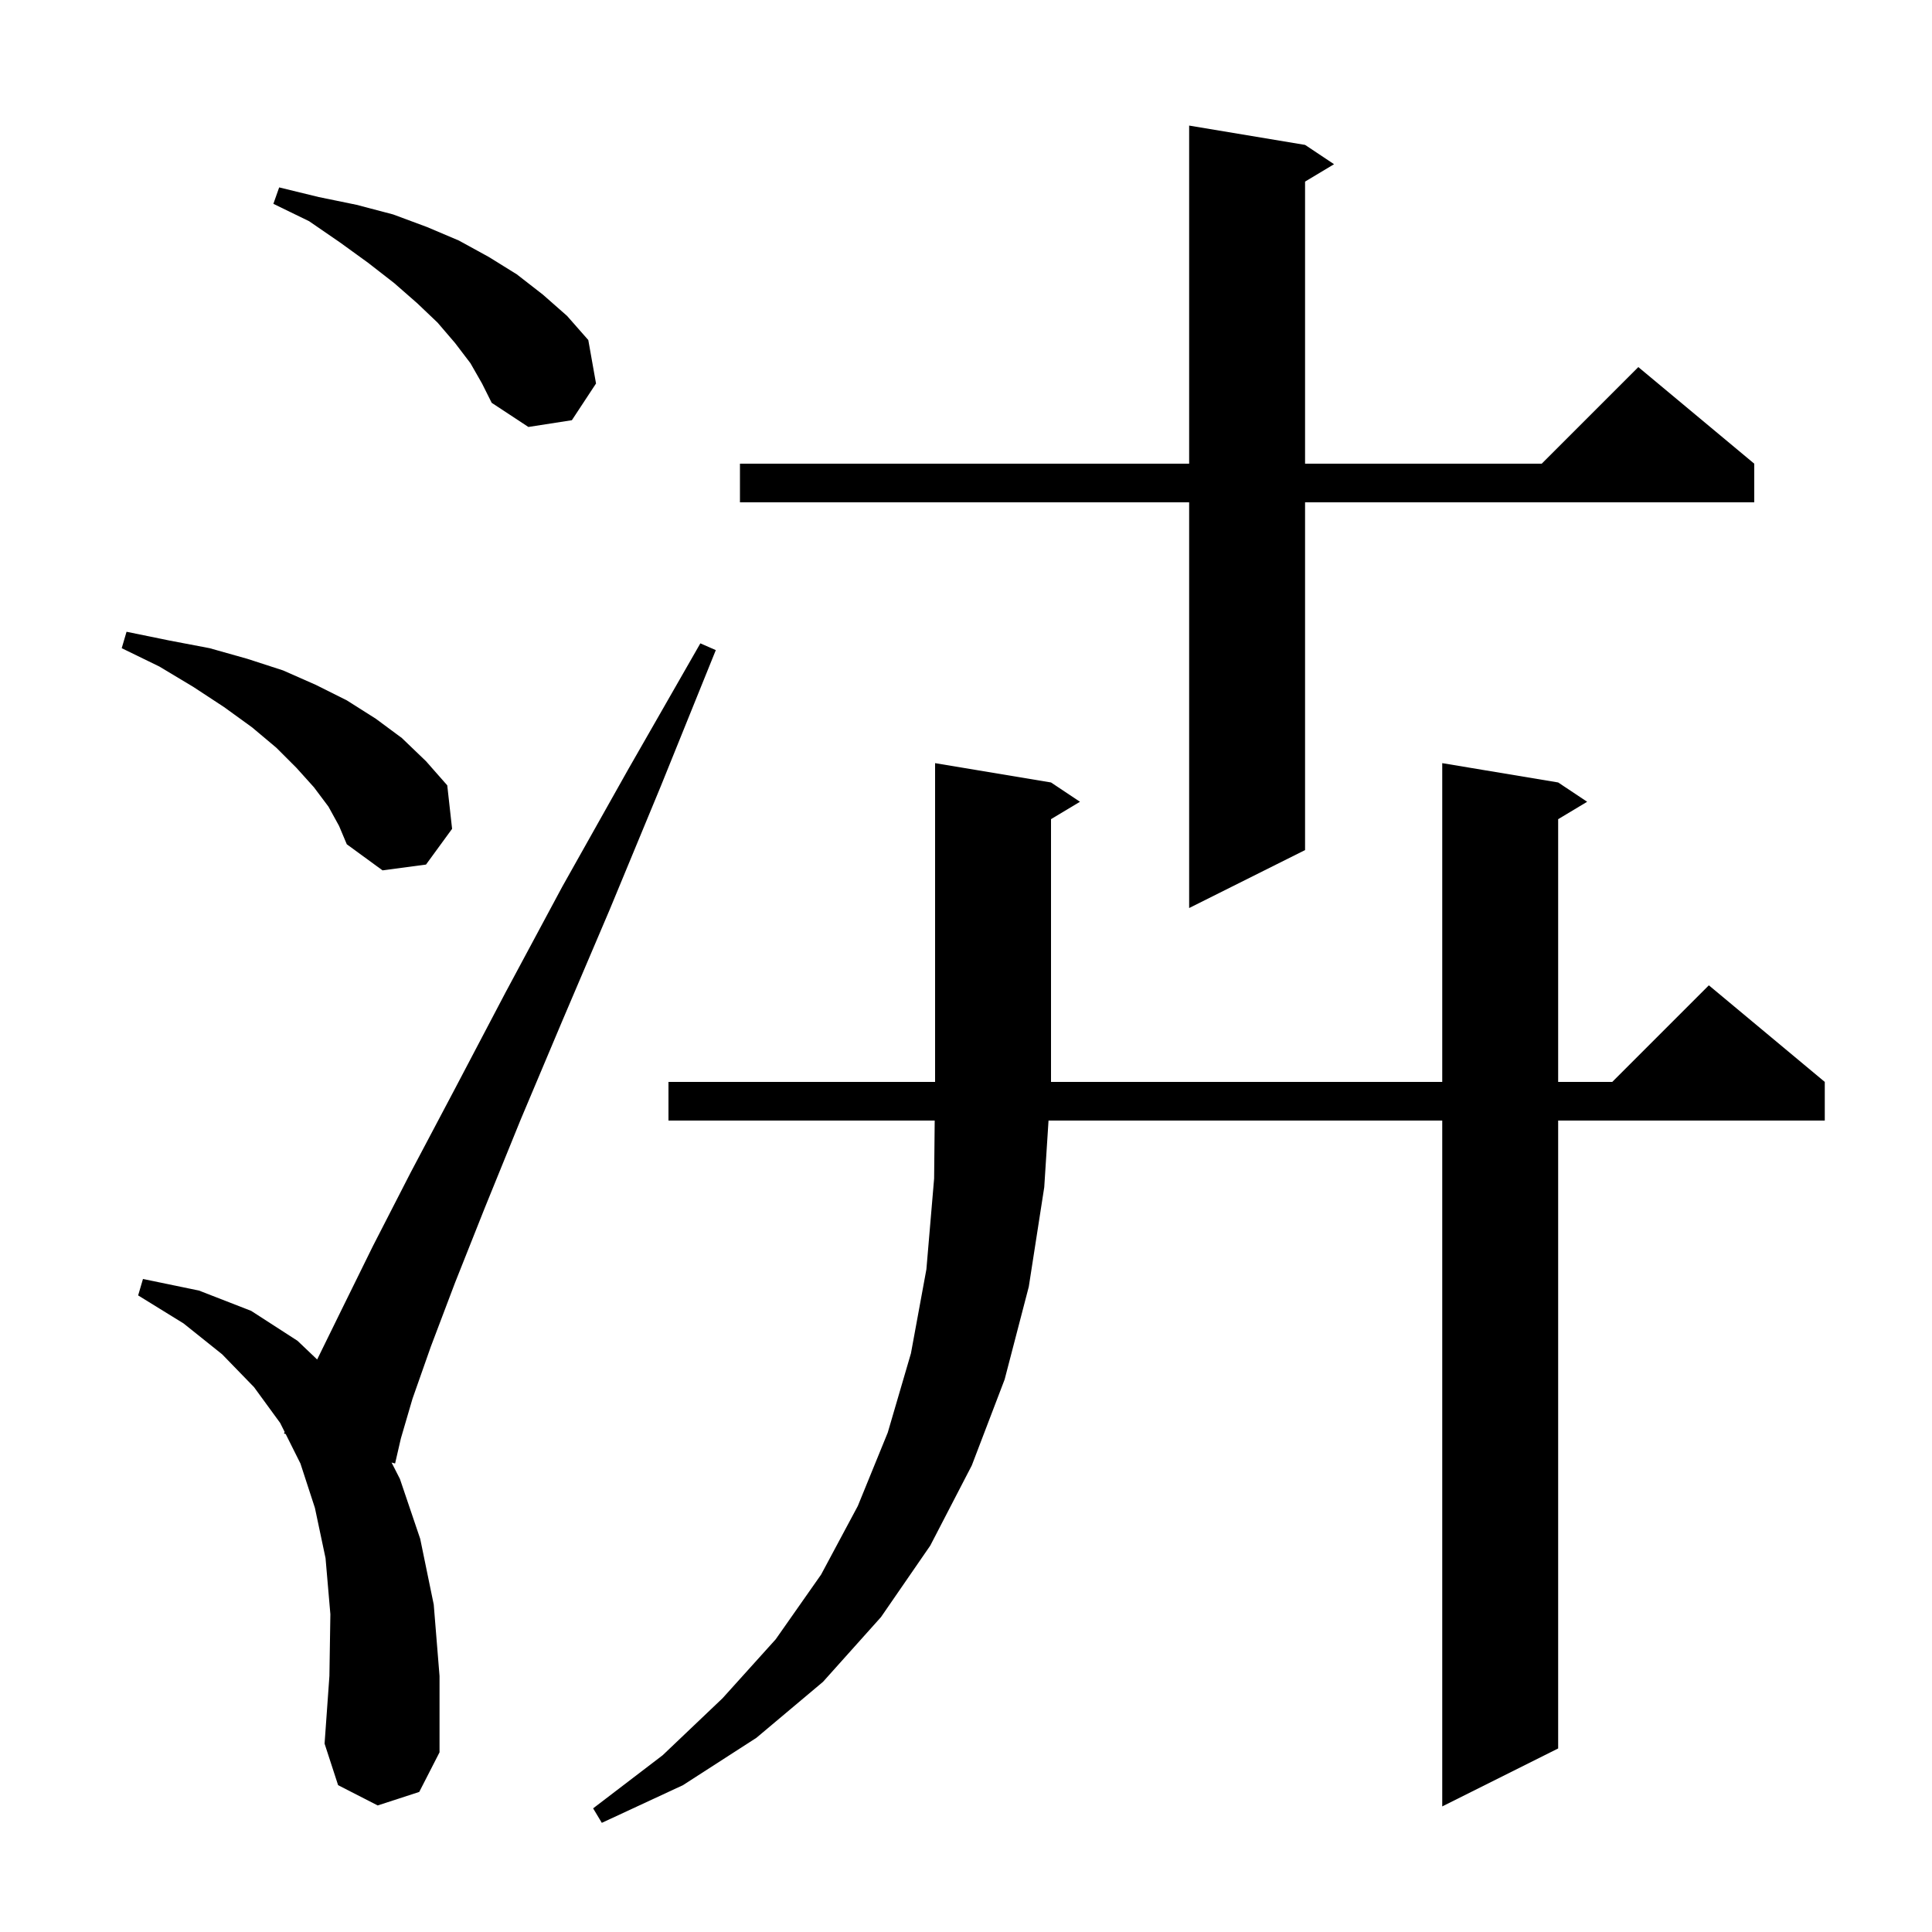 <svg xmlns="http://www.w3.org/2000/svg" xmlns:xlink="http://www.w3.org/1999/xlink" version="1.1" baseProfile="full" viewBox="0 0 200 200" width="200" height="200">
<g fill="black">
<path d="M 161.3 81.0 L 164.3 83.0 L 161.3 84.8 L 161.3 112.0 L 166.9 112.0 L 176.9 102.0 L 188.9 112.0 L 188.9 116.0 L 161.3 116.0 L 161.3 181.0 L 149.3 187.0 L 149.3 116.0 L 108.543 116.0 L 108.1 122.9 L 106.5 133.2 L 104.0 142.8 L 100.6 151.7 L 96.3 160.0 L 91.2 167.4 L 85.2 174.1 L 78.3 179.9 L 70.7 184.8 L 62.3 188.7 L 61.4 187.2 L 68.6 181.7 L 74.8 175.8 L 80.3 169.7 L 85.0 163.0 L 88.8 155.9 L 91.9 148.3 L 94.3 140.1 L 95.9 131.4 L 96.7 122.0 L 96.76 116.0 L 69.2 116.0 L 69.2 112.0 L 149.3 112.0 L 149.3 79.0 Z M 39.1 186.9 L 35.0 184.8 L 33.6 180.5 L 34.1 173.5 L 34.2 167.1 L 33.7 161.3 L 32.6 156.1 L 31.1 151.5 L 29.573 148.447 L 29.4 148.4 L 29.468 148.235 L 29.0 147.3 L 26.3 143.6 L 23.0 140.2 L 19.0 137.0 L 14.3 134.1 L 14.8 132.4 L 20.6 133.6 L 26.0 135.7 L 30.8 138.8 L 32.832 140.735 L 35.4 135.5 L 38.6 129.0 L 42.5 121.4 L 47.1 112.7 L 52.3 102.8 L 58.2 91.8 L 65.0 79.7 L 72.5 66.6 L 74.1 67.3 L 68.4 81.4 L 63.1 94.2 L 58.2 105.7 L 53.9 115.9 L 50.2 125.0 L 47.1 132.8 L 44.6 139.4 L 42.7 144.8 L 41.5 148.9 L 40.9 151.5 L 40.535 151.402 L 41.4 153.1 L 43.5 159.3 L 44.9 166.1 L 45.5 173.5 L 45.5 181.4 L 43.4 185.5 Z M 108.8 81.0 L 111.8 83.0 L 108.8 84.8 L 108.8 112.0 L 96.8 112.0 L 96.8 79.0 Z M 135.1 15.0 L 138.1 17.0 L 135.1 18.8 L 135.1 48.0 L 159.6 48.0 L 169.6 38.0 L 181.6 48.0 L 181.6 52.0 L 135.1 52.0 L 135.1 88.0 L 123.1 94.0 L 123.1 52.0 L 76.6 52.0 L 76.6 48.0 L 123.1 48.0 L 123.1 13.0 Z M 34.0 83.5 L 32.5 81.5 L 30.7 79.5 L 28.6 77.4 L 26.1 75.3 L 23.2 73.2 L 20.0 71.1 L 16.5 69.0 L 12.6 67.1 L 13.1 65.4 L 17.5 66.3 L 21.7 67.1 L 25.6 68.2 L 29.3 69.4 L 32.7 70.9 L 35.9 72.5 L 38.9 74.4 L 41.6 76.4 L 44.1 78.8 L 46.3 81.3 L 46.8 85.8 L 44.1 89.5 L 39.6 90.1 L 35.9 87.4 L 35.1 85.5 Z M 48.7 37.6 L 47.1 35.5 L 45.3 33.4 L 43.2 31.4 L 40.8 29.3 L 38.1 27.2 L 35.2 25.1 L 32.0 22.9 L 28.3 21.1 L 28.9 19.4 L 33.0 20.4 L 36.9 21.2 L 40.7 22.2 L 44.2 23.5 L 47.5 24.9 L 50.6 26.6 L 53.5 28.4 L 56.2 30.5 L 58.7 32.7 L 60.9 35.2 L 61.7 39.7 L 59.2 43.5 L 54.7 44.2 L 50.9 41.7 L 49.9 39.7 Z " />
</g>
</svg>
